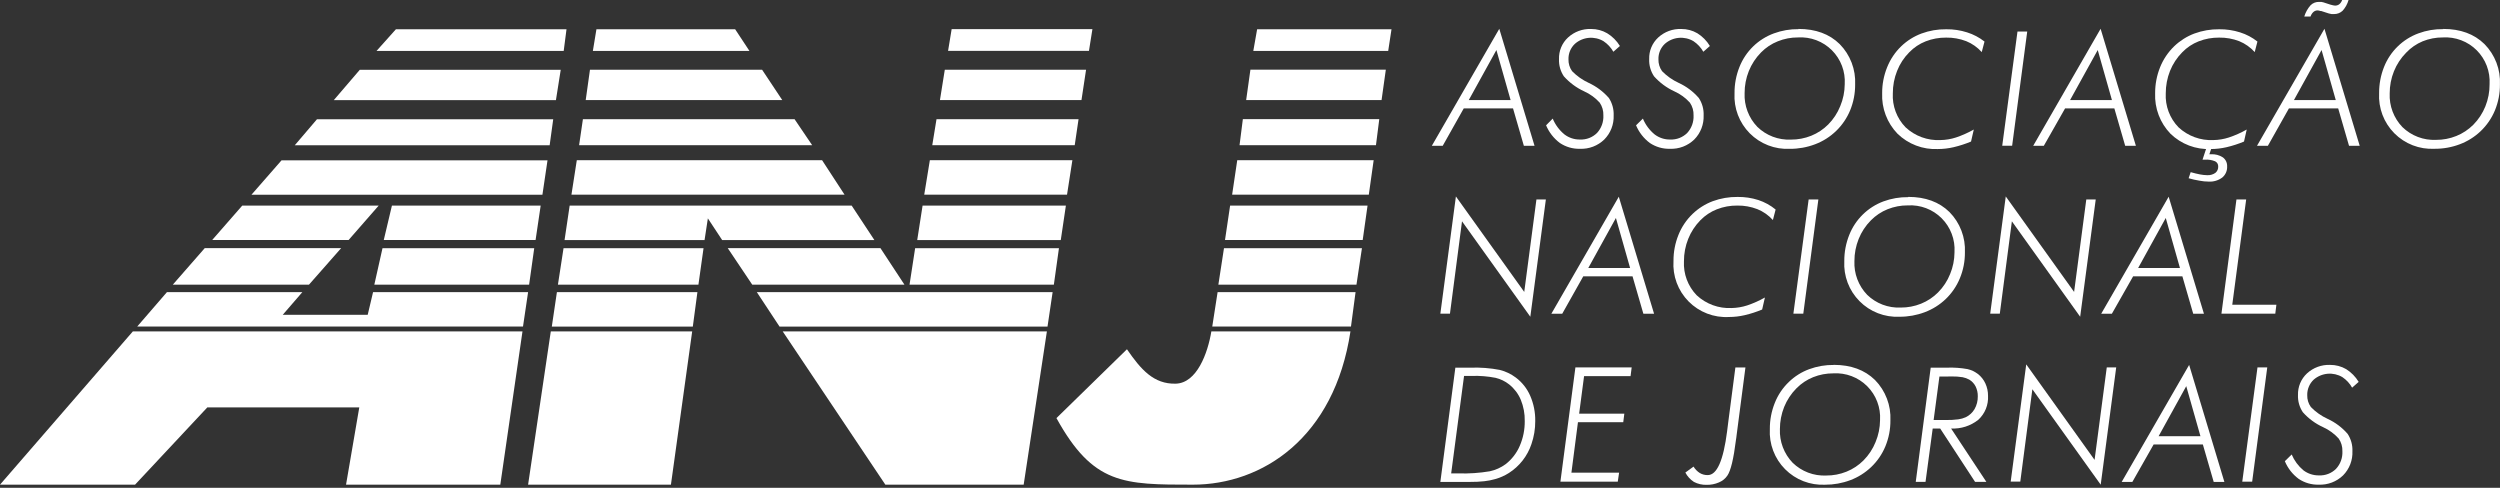 <svg width="164" height="32" viewBox="0 0 164 32" fill="none" xmlns="http://www.w3.org/2000/svg">
<rect x="0" y="0" width="164" height="32" fill="#333333" stroke="none"/>
<path fill-rule="evenodd" clip-rule="evenodd" d="M36.968 3.34H24.701L25.973 1.918H37.163L36.979 3.34H36.968ZM34.309 21.422H9L10.951 19.164H19.834L18.546 20.653H24.121L24.473 19.164H34.643L34.309 21.422ZM8.715 21.74H34.275L32.82 31.794H22.7L23.569 26.725H13.6L8.86 31.794H0L8.715 21.74ZM20.257 18.674H11.336L13.43 16.279H22.379L20.271 18.671L20.257 18.674ZM34.71 18.674H24.556L25.092 16.282H35.045L34.71 18.674ZM22.867 15.746H13.918L15.891 13.488H24.841L22.867 15.746ZM35.134 15.746H25.175L25.71 13.488H35.468L35.134 15.746ZM16.496 12.774L18.47 10.516H35.917L35.583 12.774H16.496ZM36.051 9.529H19.337L20.793 7.823H36.291L36.057 9.529H36.051ZM36.469 6.568H21.897L23.603 4.578H36.784L36.469 6.568Z" fill="white"/>
<path fill-rule="evenodd" clip-rule="evenodd" d="M49.163 3.341H38.892L39.126 1.919H48.226L49.163 3.341ZM45.449 21.423H36.199L36.533 19.165H45.75L45.449 21.423ZM68.717 21.423H51.137L49.648 19.165H69.052L68.717 21.423ZM51.346 21.741H68.676L67.153 31.794H58.079L51.346 21.741ZM36.123 21.741H45.407L44.013 31.794H34.643L36.132 21.741H36.123ZM45.809 18.674H36.6L36.968 16.282H46.152L45.817 18.674H45.809ZM59.325 18.674H49.347L47.741 16.279H57.758L59.33 18.672L59.325 18.674ZM69.144 18.674H59.665L60.033 16.282H69.467L69.133 18.674H69.144ZM46.21 15.747H37.035L37.37 13.489H55.871L57.359 15.747H47.373L46.436 14.325L46.219 15.747H46.21ZM69.579 15.747H60.17L60.521 13.489H69.922L69.587 15.747H69.579ZM55.394 12.769H37.487L37.838 10.511H53.93L55.402 12.769H55.394ZM69.997 12.769H60.63L60.998 10.511H70.348L69.997 12.769ZM53.269 9.524H37.989L38.239 7.818H52.123L53.278 9.524H53.269ZM70.499 9.524H61.157L61.435 7.818H70.753L70.502 9.524H70.499ZM51.312 6.563H38.423L38.702 4.573H49.993L51.315 6.563H51.312ZM70.934 6.563H61.661L61.979 4.573H71.246L70.945 6.563H70.934ZM71.436 3.335H62.194L62.428 1.913H71.662L71.436 3.335Z" fill="white"/>
<path fill-rule="evenodd" clip-rule="evenodd" d="M91.066 3.34H82.217L82.468 1.918H91.283L91.066 3.34ZM88.624 21.422H79.524L79.875 19.164H88.925L88.624 21.422ZM79.457 21.74H88.59C87.536 28.733 82.802 31.794 78.252 31.794C73.702 31.794 71.712 31.794 69.303 27.428L73.928 22.911C74.848 24.25 75.685 25.203 77.123 25.169C78.517 25.136 79.231 23.162 79.465 21.74H79.457ZM88.992 18.674H79.925L80.293 16.282H89.343L88.983 18.679L88.992 18.674ZM89.393 15.746H80.36L80.695 13.488H89.711L89.393 15.746ZM89.794 12.769H80.828L81.163 10.51H90.112L89.794 12.769ZM90.263 9.524H81.314L81.531 7.817H90.48L90.263 9.524ZM90.631 6.563H81.748L82.027 4.572H90.91L90.631 6.563Z" fill="white"/>
<path fill-rule="evenodd" clip-rule="evenodd" d="M150.335 29.814C150.504 30.216 150.767 30.572 151.102 30.851C151.396 31.075 151.758 31.193 152.128 31.186C152.333 31.195 152.538 31.162 152.73 31.088C152.922 31.014 153.097 30.901 153.243 30.756C153.386 30.602 153.497 30.421 153.568 30.223C153.64 30.025 153.672 29.815 153.661 29.605C153.672 29.308 153.587 29.014 153.418 28.769C153.135 28.455 152.791 28.203 152.406 28.027C151.895 27.796 151.438 27.46 151.065 27.04C150.843 26.707 150.731 26.311 150.748 25.911C150.74 25.646 150.789 25.383 150.89 25.139C150.992 24.895 151.145 24.675 151.339 24.495C151.751 24.116 152.296 23.915 152.855 23.937C153.225 23.934 153.589 24.03 153.909 24.216C154.244 24.427 154.525 24.713 154.729 25.052L154.299 25.431C154.144 25.154 153.925 24.917 153.661 24.74C153.369 24.566 153.03 24.488 152.692 24.518C152.353 24.548 152.033 24.684 151.776 24.907C151.639 25.037 151.53 25.195 151.458 25.37C151.385 25.545 151.35 25.733 151.355 25.922C151.346 26.201 151.43 26.474 151.592 26.7C151.906 27.024 152.278 27.287 152.688 27.475C153.193 27.707 153.643 28.045 154.007 28.465C154.227 28.802 154.336 29.2 154.319 29.602C154.331 29.894 154.282 30.185 154.177 30.458C154.071 30.73 153.911 30.978 153.706 31.186C153.494 31.39 153.244 31.549 152.969 31.654C152.695 31.758 152.402 31.806 152.108 31.794C151.641 31.807 151.181 31.675 150.792 31.414C150.391 31.117 150.078 30.716 149.886 30.255L150.335 29.814Z" fill="white"/>
<path fill-rule="evenodd" clip-rule="evenodd" d="M147.093 31.596L148.091 24.102H148.732L147.742 31.596H147.093Z" fill="white"/>
<path fill-rule="evenodd" clip-rule="evenodd" d="M139.183 31.613L143.608 23.938L145.919 31.613H145.219L144.508 29.159H141.277L139.883 31.613H139.183ZM144.349 28.613L143.418 25.331L141.606 28.613H144.349Z" fill="white"/>
<path fill-rule="evenodd" clip-rule="evenodd" d="M131.901 31.595L132.921 23.903L137.404 30.168L138.204 24.101H138.823L137.806 31.796L133.323 25.534L132.531 31.595H131.901Z" fill="white"/>
<path fill-rule="evenodd" clip-rule="evenodd" d="M126.314 31.612H125.673L126.654 24.118H127.736C128.183 24.102 128.631 24.134 129.071 24.213C129.319 24.27 129.552 24.381 129.754 24.536C129.964 24.701 130.131 24.913 130.242 25.155C130.359 25.411 130.418 25.689 130.415 25.969C130.431 26.262 130.382 26.554 130.272 26.826C130.161 27.097 129.992 27.341 129.776 27.539C129.271 27.94 128.637 28.143 127.992 28.11L130.306 31.612H129.565L127.276 28.11H126.785L126.314 31.612ZM127.644 24.701H127.226L126.846 27.553H127.633C127.912 27.559 128.192 27.544 128.469 27.508C128.636 27.485 128.8 27.438 128.954 27.369C129.197 27.252 129.399 27.064 129.534 26.831C129.678 26.576 129.75 26.287 129.743 25.994C129.747 25.77 129.697 25.547 129.598 25.345C129.504 25.163 129.361 25.01 129.185 24.904C129.049 24.829 128.901 24.775 128.748 24.745C128.508 24.707 128.266 24.69 128.023 24.695L127.644 24.701Z" fill="white"/>
<path fill-rule="evenodd" clip-rule="evenodd" d="M120.295 23.935C121.421 23.935 122.322 24.265 122.999 24.927C123.342 25.276 123.608 25.693 123.782 26.15C123.957 26.607 124.034 27.095 124.011 27.584C124.015 28.162 123.904 28.736 123.685 29.271C123.472 29.79 123.15 30.259 122.743 30.645C122.35 31.017 121.888 31.308 121.382 31.498C120.853 31.698 120.292 31.799 119.726 31.797C119.242 31.82 118.758 31.742 118.305 31.567C117.853 31.392 117.443 31.123 117.101 30.779C116.759 30.435 116.494 30.023 116.322 29.569C116.149 29.116 116.074 28.631 116.102 28.147C116.097 27.558 116.208 26.974 116.428 26.427C116.633 25.909 116.948 25.441 117.351 25.055C117.731 24.687 118.184 24.402 118.68 24.219C119.201 24.027 119.753 23.932 120.309 23.94L120.295 23.935ZM123.331 27.559C123.356 27.15 123.293 26.74 123.148 26.357C123.003 25.973 122.778 25.625 122.488 25.335C122.198 25.045 121.85 24.82 121.466 24.675C121.083 24.53 120.673 24.467 120.264 24.492C119.811 24.49 119.363 24.575 118.943 24.743C118.531 24.908 118.158 25.157 117.847 25.474C117.5 25.823 117.226 26.238 117.041 26.695C116.857 27.157 116.762 27.65 116.762 28.147C116.745 28.553 116.81 28.958 116.954 29.338C117.098 29.718 117.317 30.065 117.599 30.358C117.889 30.64 118.234 30.86 118.612 31.004C118.99 31.148 119.394 31.213 119.798 31.194C120.255 31.198 120.708 31.111 121.131 30.941C121.549 30.773 121.929 30.521 122.246 30.202C122.588 29.857 122.857 29.448 123.038 28.997C123.227 28.543 123.327 28.057 123.331 27.564V27.559Z" fill="white"/>
<path fill-rule="evenodd" clip-rule="evenodd" d="M110.559 30.999L111.097 30.609C111.199 30.779 111.339 30.924 111.507 31.03C111.665 31.123 111.845 31.17 112.028 31.166C112.631 31.166 113.053 30.211 113.297 28.3C113.333 28.022 113.361 27.793 113.381 27.634L113.841 24.105H114.501L113.919 28.565C113.919 28.635 113.894 28.738 113.877 28.872C113.724 30.096 113.54 30.871 113.319 31.194C113.182 31.397 112.988 31.554 112.762 31.646C112.508 31.756 112.233 31.81 111.956 31.805C111.665 31.814 111.377 31.748 111.12 31.613C110.883 31.46 110.69 31.248 110.559 30.999Z" fill="white"/>
<path fill-rule="evenodd" clip-rule="evenodd" d="M102.363 31.596L103.347 24.102H107.038L106.965 24.676H103.915L103.592 27.135H106.556L106.486 27.695H103.514L103.085 31.007H106.213L106.126 31.596H102.363Z" fill="white"/>
<path fill-rule="evenodd" clip-rule="evenodd" d="M94.487 31.613L95.471 24.119H96.469C97.112 24.096 97.757 24.145 98.39 24.267C98.769 24.362 99.125 24.533 99.438 24.768C99.852 25.079 100.177 25.492 100.383 25.967C100.609 26.488 100.721 27.052 100.712 27.62C100.715 28.137 100.63 28.649 100.461 29.137C100.198 29.919 99.676 30.587 98.981 31.03C98.699 31.208 98.393 31.344 98.072 31.431C97.843 31.497 97.609 31.543 97.372 31.568C97.068 31.601 96.763 31.616 96.457 31.613H94.487ZM95.197 31.055H95.674C96.363 31.077 97.052 31.03 97.732 30.916C98.106 30.835 98.46 30.677 98.769 30.45C99.173 30.136 99.492 29.724 99.694 29.254C99.918 28.739 100.03 28.182 100.023 27.62C100.033 27.143 99.945 26.669 99.764 26.226C99.598 25.831 99.335 25.484 99 25.217C98.737 25.01 98.433 24.863 98.108 24.785C97.599 24.686 97.081 24.644 96.564 24.66H96.042L95.197 31.055Z" fill="white"/>
<path fill-rule="evenodd" clip-rule="evenodd" d="M145.726 20.578L146.711 13.084H147.349L146.437 19.99H149.331L149.259 20.578H145.726Z" fill="white"/>
<path fill-rule="evenodd" clip-rule="evenodd" d="M137.839 20.581L142.264 12.905L144.578 20.581H143.875L143.164 18.127H139.933L138.539 20.581H137.839ZM143.005 17.581L142.074 14.299L140.262 17.581H143.005Z" fill="white"/>
<path fill-rule="evenodd" clip-rule="evenodd" d="M130.557 20.578L131.578 12.886L136.061 19.15L136.861 13.084H137.48L136.459 20.778L131.979 14.517L131.187 20.578H130.557Z" fill="white"/>
<path fill-rule="evenodd" clip-rule="evenodd" d="M125.179 12.916C126.307 12.916 127.209 13.247 127.884 13.909C128.227 14.257 128.495 14.673 128.669 15.131C128.844 15.588 128.922 16.076 128.898 16.565C128.902 17.144 128.791 17.718 128.569 18.252C128.356 18.771 128.036 19.239 127.63 19.627C127.237 19.999 126.773 20.289 126.266 20.48C125.737 20.68 125.176 20.781 124.61 20.778C124.126 20.801 123.642 20.723 123.19 20.547C122.738 20.372 122.328 20.104 121.987 19.759C121.645 19.415 121.379 19.003 121.207 18.55C121.035 18.097 120.959 17.613 120.986 17.129C120.982 16.54 121.093 15.955 121.312 15.408C121.511 14.906 121.814 14.45 122.2 14.072C122.586 13.694 123.047 13.4 123.554 13.211C124.075 13.019 124.627 12.925 125.182 12.933L125.179 12.916ZM128.215 16.54C128.24 16.131 128.178 15.721 128.032 15.338C127.887 14.955 127.662 14.607 127.372 14.317C127.082 14.027 126.734 13.802 126.351 13.656C125.968 13.511 125.558 13.449 125.149 13.474C124.696 13.471 124.247 13.557 123.827 13.725C123.415 13.89 123.042 14.139 122.731 14.455C122.384 14.804 122.111 15.219 121.928 15.676C121.743 16.138 121.648 16.631 121.65 17.129C121.632 17.535 121.697 17.94 121.841 18.32C121.985 18.7 122.204 19.047 122.486 19.34C122.776 19.622 123.121 19.842 123.499 19.986C123.878 20.129 124.281 20.194 124.686 20.176C125.143 20.179 125.597 20.093 126.021 19.922C126.439 19.754 126.819 19.503 127.136 19.183C127.479 18.838 127.748 18.428 127.928 17.976C128.114 17.526 128.212 17.044 128.215 16.557V16.54Z" fill="white"/>
<path fill-rule="evenodd" clip-rule="evenodd" d="M117.646 20.578L118.647 13.084H119.285L118.296 20.578H117.646Z" fill="white"/>
<path fill-rule="evenodd" clip-rule="evenodd" d="M116.481 13.745L116.302 14.436C116.021 14.123 115.672 13.877 115.282 13.72C114.863 13.558 114.418 13.478 113.969 13.485C113.509 13.48 113.053 13.563 112.625 13.731C112.218 13.89 111.851 14.134 111.546 14.447C111.201 14.798 110.929 15.214 110.746 15.671C110.56 16.138 110.465 16.637 110.467 17.14C110.446 17.55 110.509 17.959 110.653 18.343C110.797 18.727 111.018 19.076 111.304 19.371C111.609 19.655 111.969 19.876 112.361 20.019C112.753 20.163 113.17 20.227 113.587 20.207C113.934 20.201 114.279 20.144 114.61 20.037C115.015 19.902 115.407 19.727 115.778 19.516L115.597 20.305C115.227 20.459 114.844 20.584 114.454 20.675C114.115 20.754 113.768 20.794 113.42 20.795C112.931 20.823 112.442 20.746 111.986 20.57C111.529 20.394 111.115 20.123 110.771 19.775C110.427 19.427 110.161 19.01 109.991 18.552C109.82 18.093 109.749 17.603 109.781 17.115C109.778 16.532 109.888 15.953 110.105 15.412C110.312 14.892 110.628 14.423 111.03 14.035C111.411 13.669 111.863 13.384 112.357 13.198C112.879 13.006 113.432 12.912 113.988 12.919C114.451 12.913 114.911 12.982 115.352 13.123C115.763 13.259 116.146 13.47 116.481 13.745Z" fill="white"/>
<path fill-rule="evenodd" clip-rule="evenodd" d="M101.769 20.581L106.193 12.905L108.507 20.581H107.805L107.094 18.127H103.862L102.482 20.581H101.769ZM106.935 17.581L106.004 14.299L104.191 17.581H106.935Z" fill="white"/>
<path fill-rule="evenodd" clip-rule="evenodd" d="M94.487 20.578L95.507 12.886L99.99 19.15L100.79 13.084H101.409L100.389 20.778L95.908 14.517L95.117 20.578H94.487Z" fill="white"/>
<path fill-rule="evenodd" clip-rule="evenodd" d="M160.277 1.898C161.405 1.898 162.306 2.229 162.981 2.891C163.325 3.24 163.592 3.656 163.767 4.113C163.942 4.57 164.02 5.059 163.996 5.548C164 6.126 163.889 6.699 163.67 7.235C163.455 7.754 163.134 8.222 162.727 8.609C162.335 8.981 161.872 9.271 161.367 9.462C160.833 9.665 160.265 9.766 159.694 9.76C159.21 9.784 158.726 9.706 158.274 9.531C157.821 9.355 157.411 9.087 157.069 8.743C156.728 8.399 156.462 7.987 156.29 7.533C156.118 7.08 156.043 6.595 156.07 6.111C156.066 5.522 156.176 4.938 156.393 4.391C156.593 3.886 156.897 3.428 157.286 3.049C157.674 2.669 158.139 2.376 158.649 2.188C159.169 1.996 159.72 1.902 160.274 1.91L160.277 1.898ZM163.316 5.523C163.34 5.114 163.278 4.704 163.133 4.32C162.987 3.937 162.762 3.589 162.473 3.299C162.183 3.009 161.835 2.784 161.451 2.639C161.068 2.494 160.658 2.431 160.249 2.456C159.795 2.453 159.345 2.54 158.925 2.71C158.517 2.88 158.149 3.133 157.846 3.454C157.499 3.804 157.226 4.219 157.043 4.675C156.857 5.137 156.763 5.63 156.764 6.128C156.746 6.534 156.811 6.939 156.955 7.319C157.099 7.699 157.318 8.046 157.6 8.339C157.891 8.621 158.235 8.84 158.614 8.984C158.992 9.128 159.396 9.193 159.8 9.175C160.257 9.178 160.711 9.092 161.135 8.921C161.553 8.753 161.932 8.501 162.251 8.182C162.591 7.838 162.859 7.428 163.04 6.978C163.225 6.517 163.319 6.025 163.316 5.528V5.523Z" fill="white"/>
<path fill-rule="evenodd" clip-rule="evenodd" d="M154.065 0C153.991 0.263 153.856 0.506 153.672 0.708C153.521 0.849 153.321 0.926 153.115 0.923C153.061 0.927 153.007 0.927 152.953 0.923C152.892 0.914 152.831 0.901 152.772 0.884L152.27 0.722C152.252 0.72 152.234 0.72 152.217 0.722C152.16 0.7 152.099 0.687 152.038 0.683C151.936 0.681 151.836 0.718 151.76 0.786C151.672 0.868 151.607 0.971 151.57 1.085H151.16C151.243 0.81 151.385 0.557 151.576 0.343C151.648 0.27 151.736 0.213 151.832 0.176C151.928 0.138 152.03 0.121 152.133 0.125C152.182 0.122 152.232 0.122 152.281 0.125C152.327 0.133 152.373 0.143 152.418 0.156L152.883 0.307L152.942 0.321C153.019 0.345 153.098 0.361 153.179 0.368C153.279 0.37 153.377 0.339 153.457 0.279C153.545 0.205 153.609 0.109 153.644 0H154.065Z" fill="white"/>
<path fill-rule="evenodd" clip-rule="evenodd" d="M148.06 9.563L152.484 1.888L154.796 9.563H154.096L153.385 7.11H150.154L148.774 9.563H148.06ZM153.226 6.563L152.295 3.282L150.483 6.563H153.226Z" fill="white"/>
<path fill-rule="evenodd" clip-rule="evenodd" d="M143.574 11.693L143.708 11.294C143.936 11.358 144.14 11.408 144.321 11.442C144.475 11.472 144.63 11.489 144.787 11.492C144.978 11.504 145.167 11.452 145.325 11.344C145.387 11.294 145.437 11.23 145.47 11.158C145.503 11.085 145.518 11.005 145.514 10.926C145.518 10.854 145.501 10.784 145.465 10.722C145.429 10.661 145.375 10.611 145.311 10.58C145.099 10.494 144.87 10.458 144.642 10.474H144.486L144.787 9.562H145.124L144.934 10.12H145.038C145.314 10.102 145.589 10.173 145.821 10.324C145.912 10.392 145.985 10.482 146.034 10.585C146.082 10.688 146.105 10.801 146.1 10.915C146.107 11.053 146.082 11.192 146.026 11.319C145.971 11.447 145.886 11.559 145.779 11.648C145.522 11.838 145.206 11.932 144.887 11.913C144.688 11.912 144.489 11.892 144.293 11.854C144.05 11.815 143.81 11.761 143.574 11.693Z" fill="white"/>
<path fill-rule="evenodd" clip-rule="evenodd" d="M148.088 2.726L147.909 3.417C147.629 3.105 147.281 2.86 146.892 2.701C146.472 2.539 146.025 2.46 145.576 2.467C145.116 2.462 144.66 2.545 144.232 2.712C143.826 2.871 143.459 3.115 143.156 3.429C142.809 3.779 142.536 4.195 142.353 4.653C142.168 5.12 142.073 5.619 142.074 6.122C142.052 6.531 142.115 6.941 142.259 7.324C142.403 7.708 142.625 8.058 142.911 8.352C143.216 8.636 143.576 8.857 143.968 9C144.36 9.144 144.777 9.208 145.194 9.189C145.542 9.183 145.886 9.126 146.217 9.018C146.623 8.883 147.014 8.708 147.385 8.497L147.207 9.286C146.836 9.441 146.452 9.565 146.061 9.657C145.722 9.735 145.375 9.776 145.027 9.777C144.54 9.799 144.055 9.72 143.6 9.547C143.145 9.374 142.73 9.11 142.381 8.77C142.043 8.419 141.779 8.002 141.607 7.546C141.434 7.09 141.356 6.604 141.377 6.116C141.374 5.533 141.484 4.954 141.701 4.413C141.909 3.894 142.225 3.425 142.626 3.036C143.007 2.67 143.459 2.385 143.953 2.199C144.475 2.007 145.028 1.913 145.584 1.92C146.048 1.915 146.509 1.983 146.95 2.124C147.363 2.253 147.749 2.457 148.088 2.726Z" fill="white"/>
<path fill-rule="evenodd" clip-rule="evenodd" d="M133.379 9.563L137.8 1.888L140.114 9.563H139.412L138.701 7.11H135.47L134.076 9.563H133.379ZM138.542 6.563L137.611 3.282L135.798 6.563H138.542Z" fill="white"/>
<path fill-rule="evenodd" clip-rule="evenodd" d="M131.346 9.562L132.347 2.068H132.986L131.996 9.562H131.346Z" fill="white"/>
<path fill-rule="evenodd" clip-rule="evenodd" d="M130.184 2.726L130.002 3.418C129.722 3.104 129.374 2.859 128.985 2.701C128.565 2.539 128.118 2.46 127.669 2.467C127.209 2.462 126.753 2.545 126.325 2.712C125.919 2.871 125.552 3.116 125.249 3.429C124.902 3.778 124.629 4.194 124.449 4.653C124.262 5.12 124.168 5.619 124.17 6.122C124.147 6.531 124.21 6.941 124.354 7.325C124.498 7.709 124.72 8.059 125.006 8.352C125.311 8.637 125.67 8.857 126.062 9.001C126.454 9.144 126.87 9.208 127.287 9.189C127.634 9.183 127.979 9.126 128.31 9.019C128.716 8.883 129.108 8.708 129.481 8.497L129.3 9.286C128.928 9.441 128.545 9.565 128.154 9.657C127.815 9.736 127.468 9.776 127.12 9.777C126.633 9.799 126.148 9.721 125.693 9.547C125.237 9.374 124.823 9.11 124.474 8.77C124.136 8.419 123.872 8.002 123.7 7.546C123.527 7.09 123.449 6.604 123.47 6.116C123.466 5.533 123.577 4.954 123.796 4.413C124.003 3.893 124.317 3.424 124.719 3.036C125.101 2.669 125.553 2.384 126.049 2.199C126.57 2.007 127.122 1.912 127.677 1.92C128.14 1.914 128.602 1.983 129.043 2.124C129.457 2.254 129.843 2.458 130.184 2.726Z" fill="white"/>
<path fill-rule="evenodd" clip-rule="evenodd" d="M117.978 1.898C119.106 1.898 120.008 2.229 120.682 2.891C121.026 3.24 121.293 3.656 121.468 4.113C121.643 4.57 121.721 5.059 121.697 5.548C121.701 6.126 121.59 6.699 121.371 7.235C121.161 7.744 120.848 8.206 120.451 8.589C120.055 8.973 119.584 9.271 119.068 9.465C118.538 9.666 117.976 9.767 117.409 9.763C116.925 9.787 116.441 9.709 115.989 9.533C115.536 9.358 115.126 9.09 114.784 8.746C114.443 8.402 114.177 7.989 114.005 7.536C113.833 7.083 113.758 6.598 113.785 6.114C113.78 5.525 113.89 4.941 114.108 4.394C114.308 3.888 114.612 3.431 115.001 3.051C115.389 2.672 115.854 2.379 116.364 2.191C116.884 1.999 117.435 1.905 117.989 1.912L117.978 1.898ZM121.014 5.523C121.04 5.113 120.978 4.703 120.833 4.319C120.688 3.936 120.463 3.587 120.173 3.297C119.883 3.007 119.534 2.782 119.151 2.637C118.767 2.492 118.357 2.43 117.947 2.456C117.494 2.453 117.044 2.54 116.623 2.71C116.211 2.873 115.838 3.121 115.527 3.437C115.181 3.787 114.908 4.202 114.724 4.659C114.539 5.12 114.444 5.613 114.446 6.111C114.428 6.517 114.493 6.922 114.637 7.302C114.78 7.682 115 8.029 115.282 8.322C115.572 8.604 115.917 8.824 116.295 8.968C116.674 9.111 117.077 9.176 117.482 9.158C117.939 9.161 118.393 9.075 118.817 8.905C119.235 8.736 119.614 8.485 119.932 8.166C120.273 7.821 120.541 7.411 120.721 6.961C120.911 6.507 121.01 6.02 121.014 5.528V5.523Z" fill="white"/>
<path fill-rule="evenodd" clip-rule="evenodd" d="M107.774 7.779C107.941 8.182 108.204 8.538 108.541 8.816C108.835 9.041 109.196 9.16 109.567 9.153C109.772 9.162 109.977 9.128 110.169 9.054C110.361 8.979 110.536 8.866 110.682 8.721C110.824 8.566 110.934 8.385 111.005 8.187C111.076 7.99 111.108 7.78 111.097 7.57C111.109 7.273 111.025 6.98 110.857 6.734C110.574 6.42 110.228 6.168 109.843 5.995C109.333 5.761 108.877 5.424 108.504 5.005C108.281 4.672 108.17 4.276 108.187 3.876C108.178 3.611 108.226 3.348 108.328 3.104C108.43 2.859 108.584 2.64 108.778 2.46C109.19 2.081 109.735 1.88 110.294 1.902C110.663 1.899 111.026 1.995 111.345 2.181C111.682 2.391 111.964 2.677 112.168 3.017L111.738 3.396C111.582 3.119 111.362 2.882 111.097 2.705C110.806 2.53 110.467 2.452 110.128 2.483C109.79 2.513 109.47 2.651 109.215 2.875C109.077 3.004 108.968 3.161 108.895 3.336C108.823 3.51 108.788 3.698 108.794 3.887C108.785 4.166 108.869 4.441 109.031 4.668C109.346 4.99 109.717 5.252 110.127 5.44C110.631 5.672 111.08 6.01 111.443 6.43C111.665 6.767 111.775 7.166 111.758 7.57C111.769 7.861 111.721 8.152 111.615 8.424C111.51 8.696 111.35 8.943 111.145 9.151C110.934 9.355 110.683 9.515 110.409 9.62C110.134 9.725 109.841 9.773 109.547 9.761C109.079 9.774 108.618 9.64 108.228 9.379C107.829 9.08 107.517 8.68 107.325 8.22L107.774 7.779Z" fill="white"/>
<path fill-rule="evenodd" clip-rule="evenodd" d="M101.858 7.779C102.025 8.182 102.288 8.538 102.625 8.816C102.919 9.041 103.28 9.16 103.651 9.153C103.856 9.162 104.061 9.128 104.253 9.054C104.445 8.979 104.62 8.866 104.766 8.721C104.908 8.566 105.018 8.385 105.089 8.187C105.16 7.99 105.192 7.78 105.181 7.57C105.193 7.273 105.108 6.98 104.941 6.734C104.658 6.42 104.312 6.168 103.927 5.995C103.417 5.761 102.961 5.424 102.588 5.005C102.365 4.672 102.254 4.276 102.271 3.876C102.262 3.611 102.31 3.348 102.412 3.104C102.514 2.859 102.667 2.64 102.862 2.46C103.274 2.081 103.819 1.88 104.378 1.902C104.747 1.899 105.11 1.995 105.429 2.181C105.771 2.389 106.057 2.676 106.266 3.017L105.836 3.396C105.68 3.119 105.46 2.882 105.195 2.705C104.904 2.53 104.565 2.452 104.226 2.483C103.888 2.513 103.568 2.651 103.313 2.875C103.176 3.004 103.067 3.162 102.994 3.336C102.922 3.51 102.887 3.698 102.892 3.887C102.883 4.166 102.966 4.441 103.129 4.668C103.444 4.99 103.815 5.252 104.225 5.44C104.729 5.674 105.178 6.011 105.544 6.43C105.763 6.768 105.872 7.167 105.856 7.57C105.867 7.861 105.819 8.152 105.713 8.424C105.608 8.696 105.447 8.943 105.242 9.151C105.031 9.355 104.781 9.515 104.506 9.62C104.232 9.725 103.939 9.773 103.645 9.761C103.176 9.774 102.716 9.64 102.326 9.379C101.927 9.08 101.615 8.68 101.423 8.22L101.858 7.779Z" fill="white"/>
<path fill-rule="evenodd" clip-rule="evenodd" d="M93.929 9.563L98.353 1.888L100.665 9.563H99.965L99.254 7.11H96.023L94.643 9.563H93.929ZM99.095 6.563L98.164 3.282L96.352 6.563H99.095Z" fill="white"/>
</svg>

